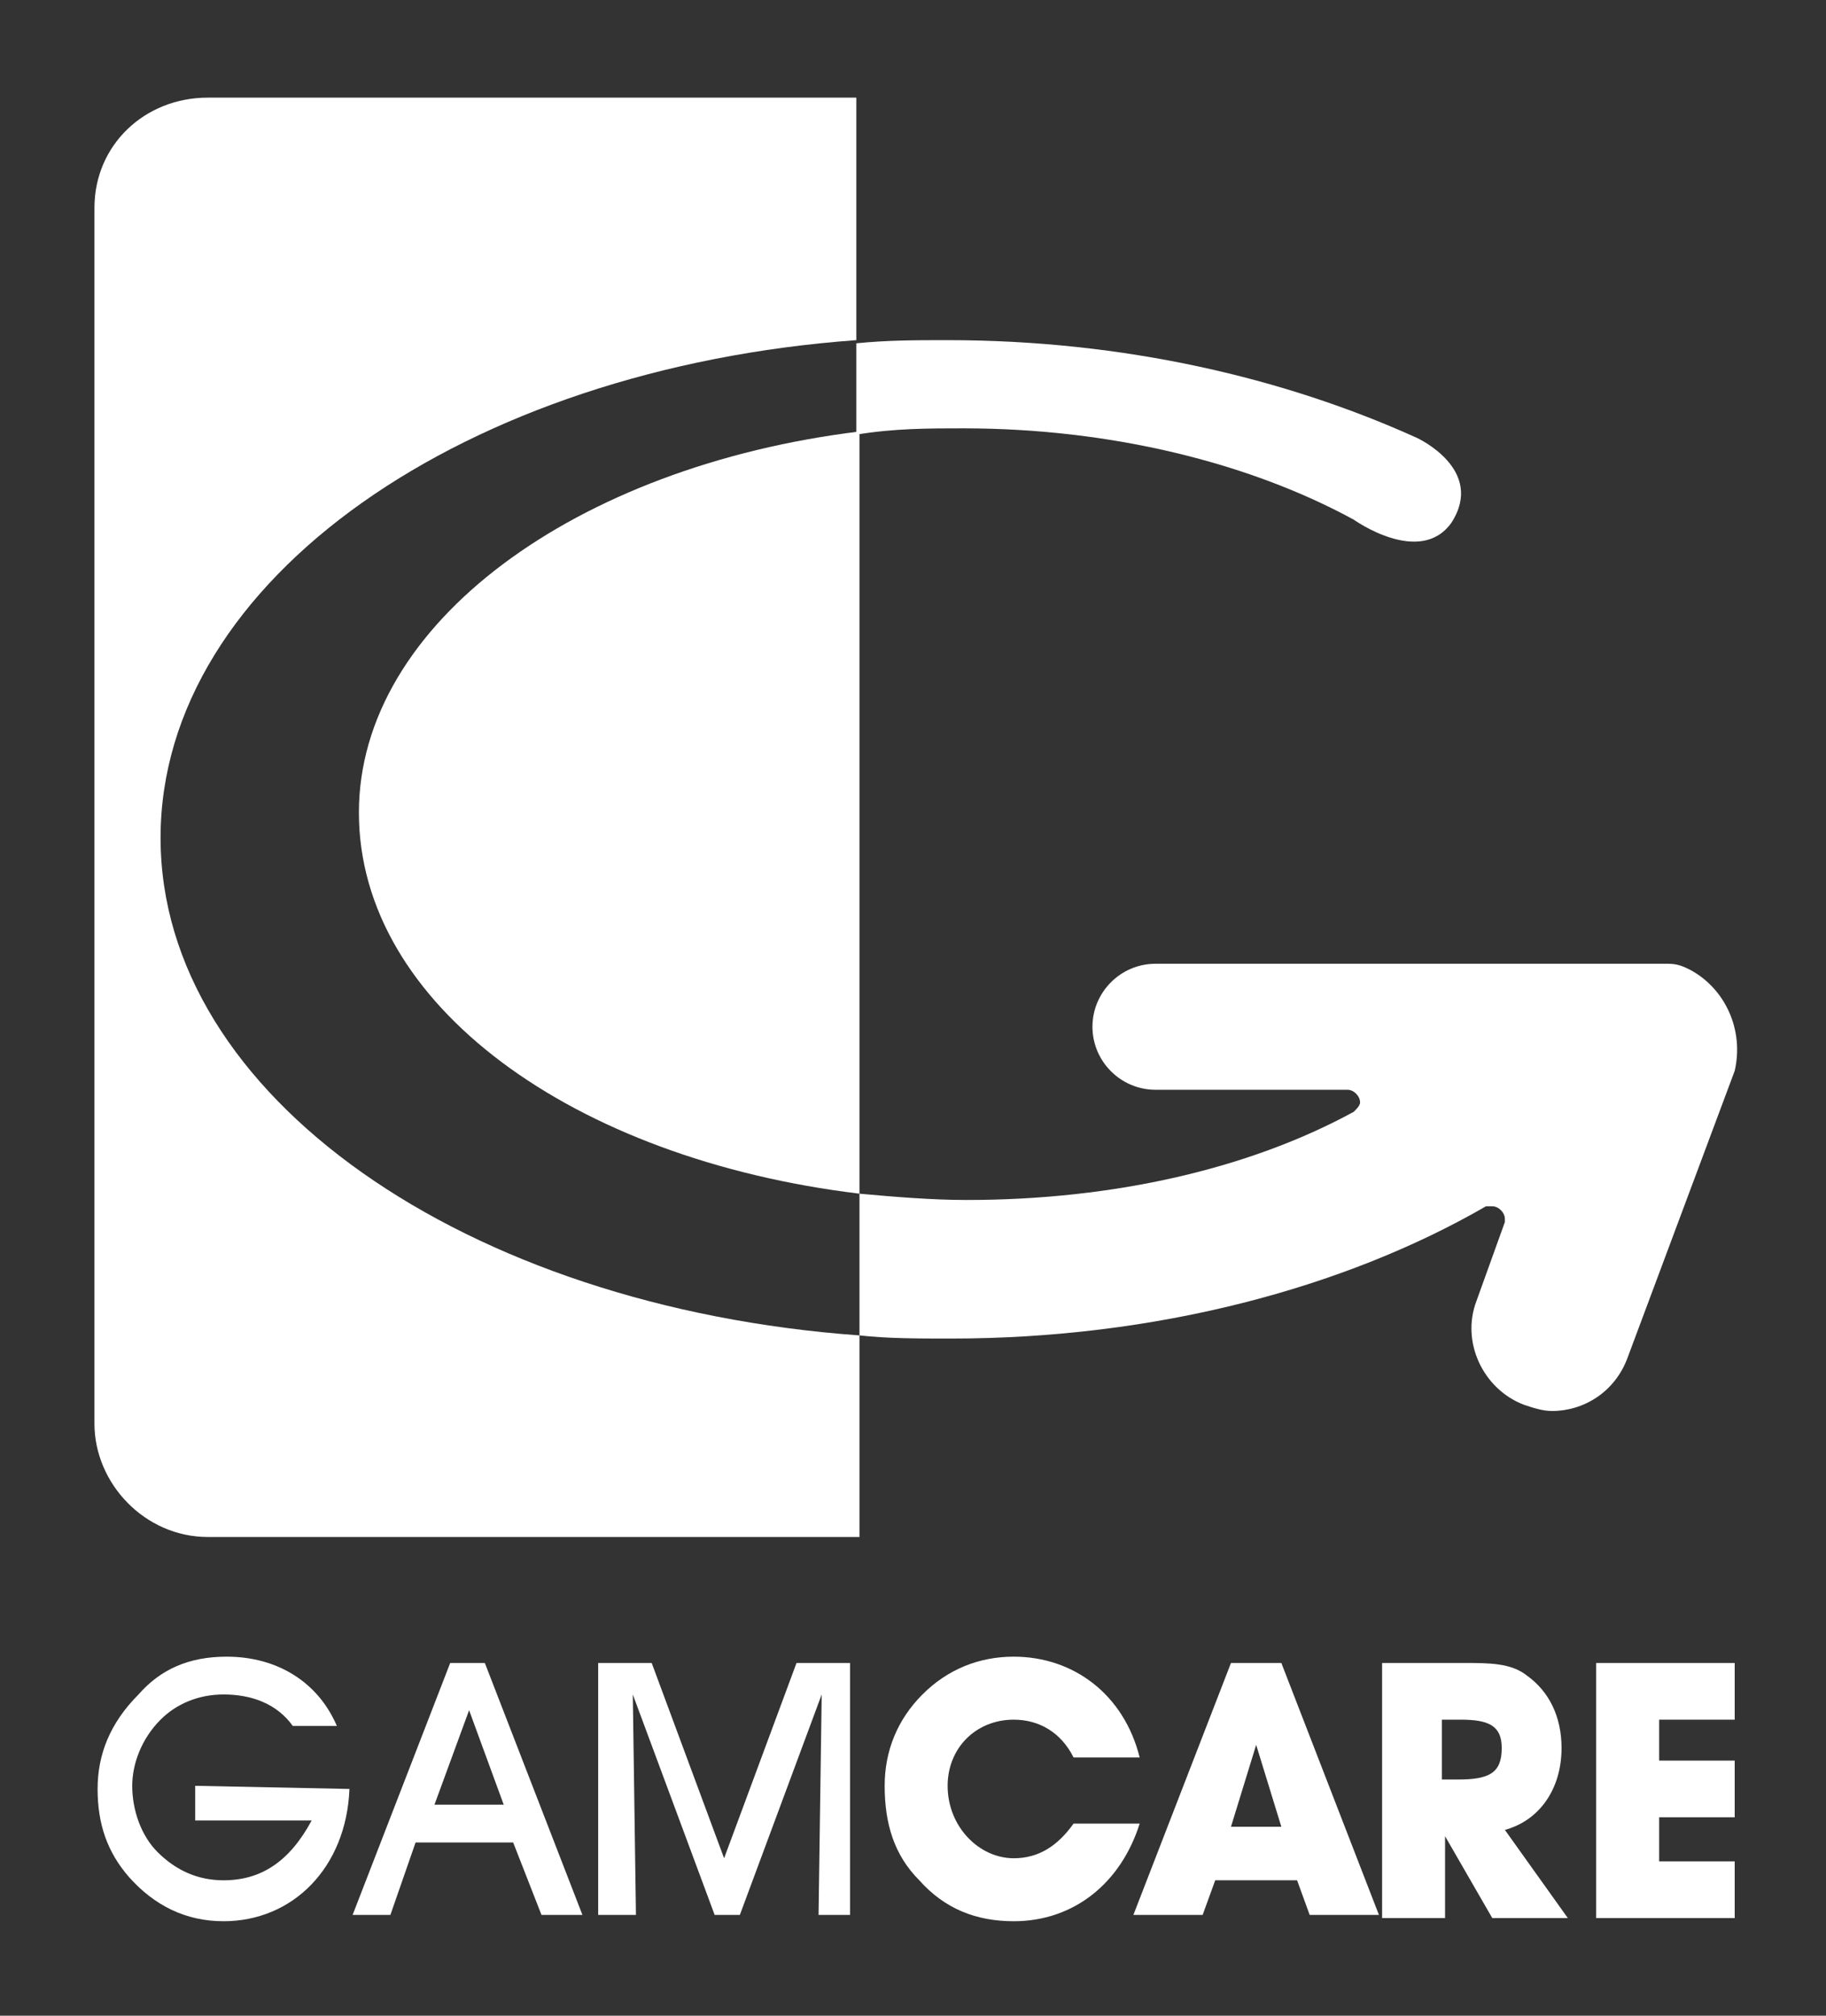 <?xml version="1.0" encoding="utf-8"?>
<!-- Generator: Adobe Illustrator 26.0.2, SVG Export Plug-In . SVG Version: 6.00 Build 0)  -->
<svg version="1.1" id="Layer_1" focusable="false" xmlns="http://www.w3.org/2000/svg" xmlns:xlink="http://www.w3.org/1999/xlink"
	 x="0px" y="0px" width="58px" height="64px" viewBox="0 0 58 64" style="enable-background:new 0 0 58 64;" xml:space="preserve">
<rect x="0" y="0" width="58" height="64" fill="#333333" stroke="none"/>
<style type="text/css">
	.st0{fill:#FFFFFF;}
</style>
<path class="st0" d="M11.1,56.8C11,59.3,9.3,61,7.1,61c-1.2,0-2.2-0.5-3-1.4c-0.7-0.8-1-1.7-1-2.8c0-1.1,0.4-2.1,1.3-3
	C5.1,53,6,52.6,7.2,52.6c1.6,0,2.9,0.8,3.5,2.2H9.3c-0.5-0.7-1.3-1-2.2-1c-0.8,0-1.5,0.3-2,0.8c-0.6,0.6-0.9,1.4-0.9,2.1
	c0,0.8,0.3,1.6,0.8,2.1c0.6,0.6,1.3,0.9,2.1,0.9c1.2,0,2.1-0.6,2.8-1.9H6.2v-1.1L11.1,56.8L11.1,56.8z"/>
<path class="st0" d="M12.4,60.8h-1.2l3.1-8h1.1l3.1,8h-1.3l-0.9-2.3h-3.1L12.4,60.8z M14.9,54.3l-1.1,3H16L14.9,54.3L14.9,54.3z"/>
<path class="st0" d="M19,60.8v-8h1.7l2.3,6.2l2.3-6.2h1.7v8H26l0.1-7l-2.6,7h-0.8l-2.6-7l0.1,7H19L19,60.8z"/>
<path class="st0" d="M32.2,61c-1.2,0-2.2-0.4-3-1.3c-0.8-0.8-1.1-1.8-1.1-3c0-1.1,0.4-2.1,1.2-2.9c0.8-0.8,1.8-1.2,2.9-1.2
	c1.9,0,3.5,1.2,4,3.2h-2.1c-0.4-0.8-1.1-1.2-1.9-1.2c-1.2,0-2.1,0.9-2.1,2.1c0,1.3,1,2.3,2.1,2.3c0.8,0,1.4-0.4,1.9-1.1h2.1
	C35.6,59.8,34.1,61,32.2,61L32.2,61z"/>
<path class="st0" d="M38.2,60.8H36l3.1-8h1.6l3.1,8h-2.2l-0.4-1.1h-2.6L38.2,60.8L38.2,60.8z M39.9,55.4L39.1,58h1.6L39.9,55.4z"/>
<path class="st0" d="M43.9,60.8v-8h2.6c0.8,0,1.5,0,2,0.4c0.7,0.5,1.1,1.3,1.1,2.3c0,1.3-0.7,2.3-1.8,2.6l2,2.8h-2.4l-1.5-2.6v2.6
	H43.9z M46.3,56.5c1,0,1.4-0.2,1.4-1c0-0.7-0.4-0.9-1.3-0.9h-0.6v1.9L46.3,56.5L46.3,56.5z"/>
<path class="st0" d="M50.7,60.8v-8h4.4v1.8h-2.4v1.3h2.4v1.8h-2.4v1.4h2.4v1.8H50.7z"/>
<path class="st0" d="M53.7,30.8c-0.2-0.1-0.4-0.2-0.7-0.2c-0.1,0-0.1,0-0.2,0c0,0-0.1,0-0.1,0h-0.1c-0.1,0-0.2,0-0.2,0H36.7
	c-1.1,0-2,0.9-2,2s0.9,2,2,2h6.1c0.2,0,0.4,0.2,0.4,0.4c0,0.1-0.1,0.2-0.2,0.3c-3.3,1.8-7.6,2.8-12.3,2.8c-1.1,0-2.3-0.1-3.4-0.2
	v4.5c0.9,0.1,1.9,0.1,2.9,0.1c6.5,0,12.5-1.6,17-4.2l0,0c0,0,0.1,0,0.2,0c0.2,0,0.4,0.2,0.4,0.4c0,0,0,0.1,0,0.1l-0.9,2.5
	c-0.5,1.3,0.2,2.8,1.5,3.3c0.3,0.1,0.6,0.2,0.9,0.2c1,0,2-0.6,2.4-1.7l3.4-9.1C55.4,32.7,54.8,31.4,53.7,30.8L53.7,30.8z"/>
<path class="st0" d="M30.6,13.6c4.7,0,9.1,1.1,12.4,2.9c0,0,2.1,1.5,3.1,0.1c1.1-1.7-1.1-2.7-1.1-2.7c-4.2-1.9-9.3-3.1-14.9-3.1
	c-1,0-1.9,0-2.9,0.1v2.9C28.4,13.6,29.5,13.6,30.6,13.6L30.6,13.6z"/>
<path class="st0" d="M6.6,3.1C4.6,3.1,3,4.6,3,6.6v38.6c0,1.9,1.6,3.6,3.6,3.6h20.7v-6.4C14.8,41.5,5.1,34.8,5.1,26.6
	s9.7-14.9,22.1-15.8V3.1L6.6,3.1L6.6,3.1z"/>
<path class="st0" d="M11.4,25.8c0,6.1,6.8,11,15.9,12.1V13.7C18.3,14.8,11.4,19.8,11.4,25.8z"/>
</svg>
